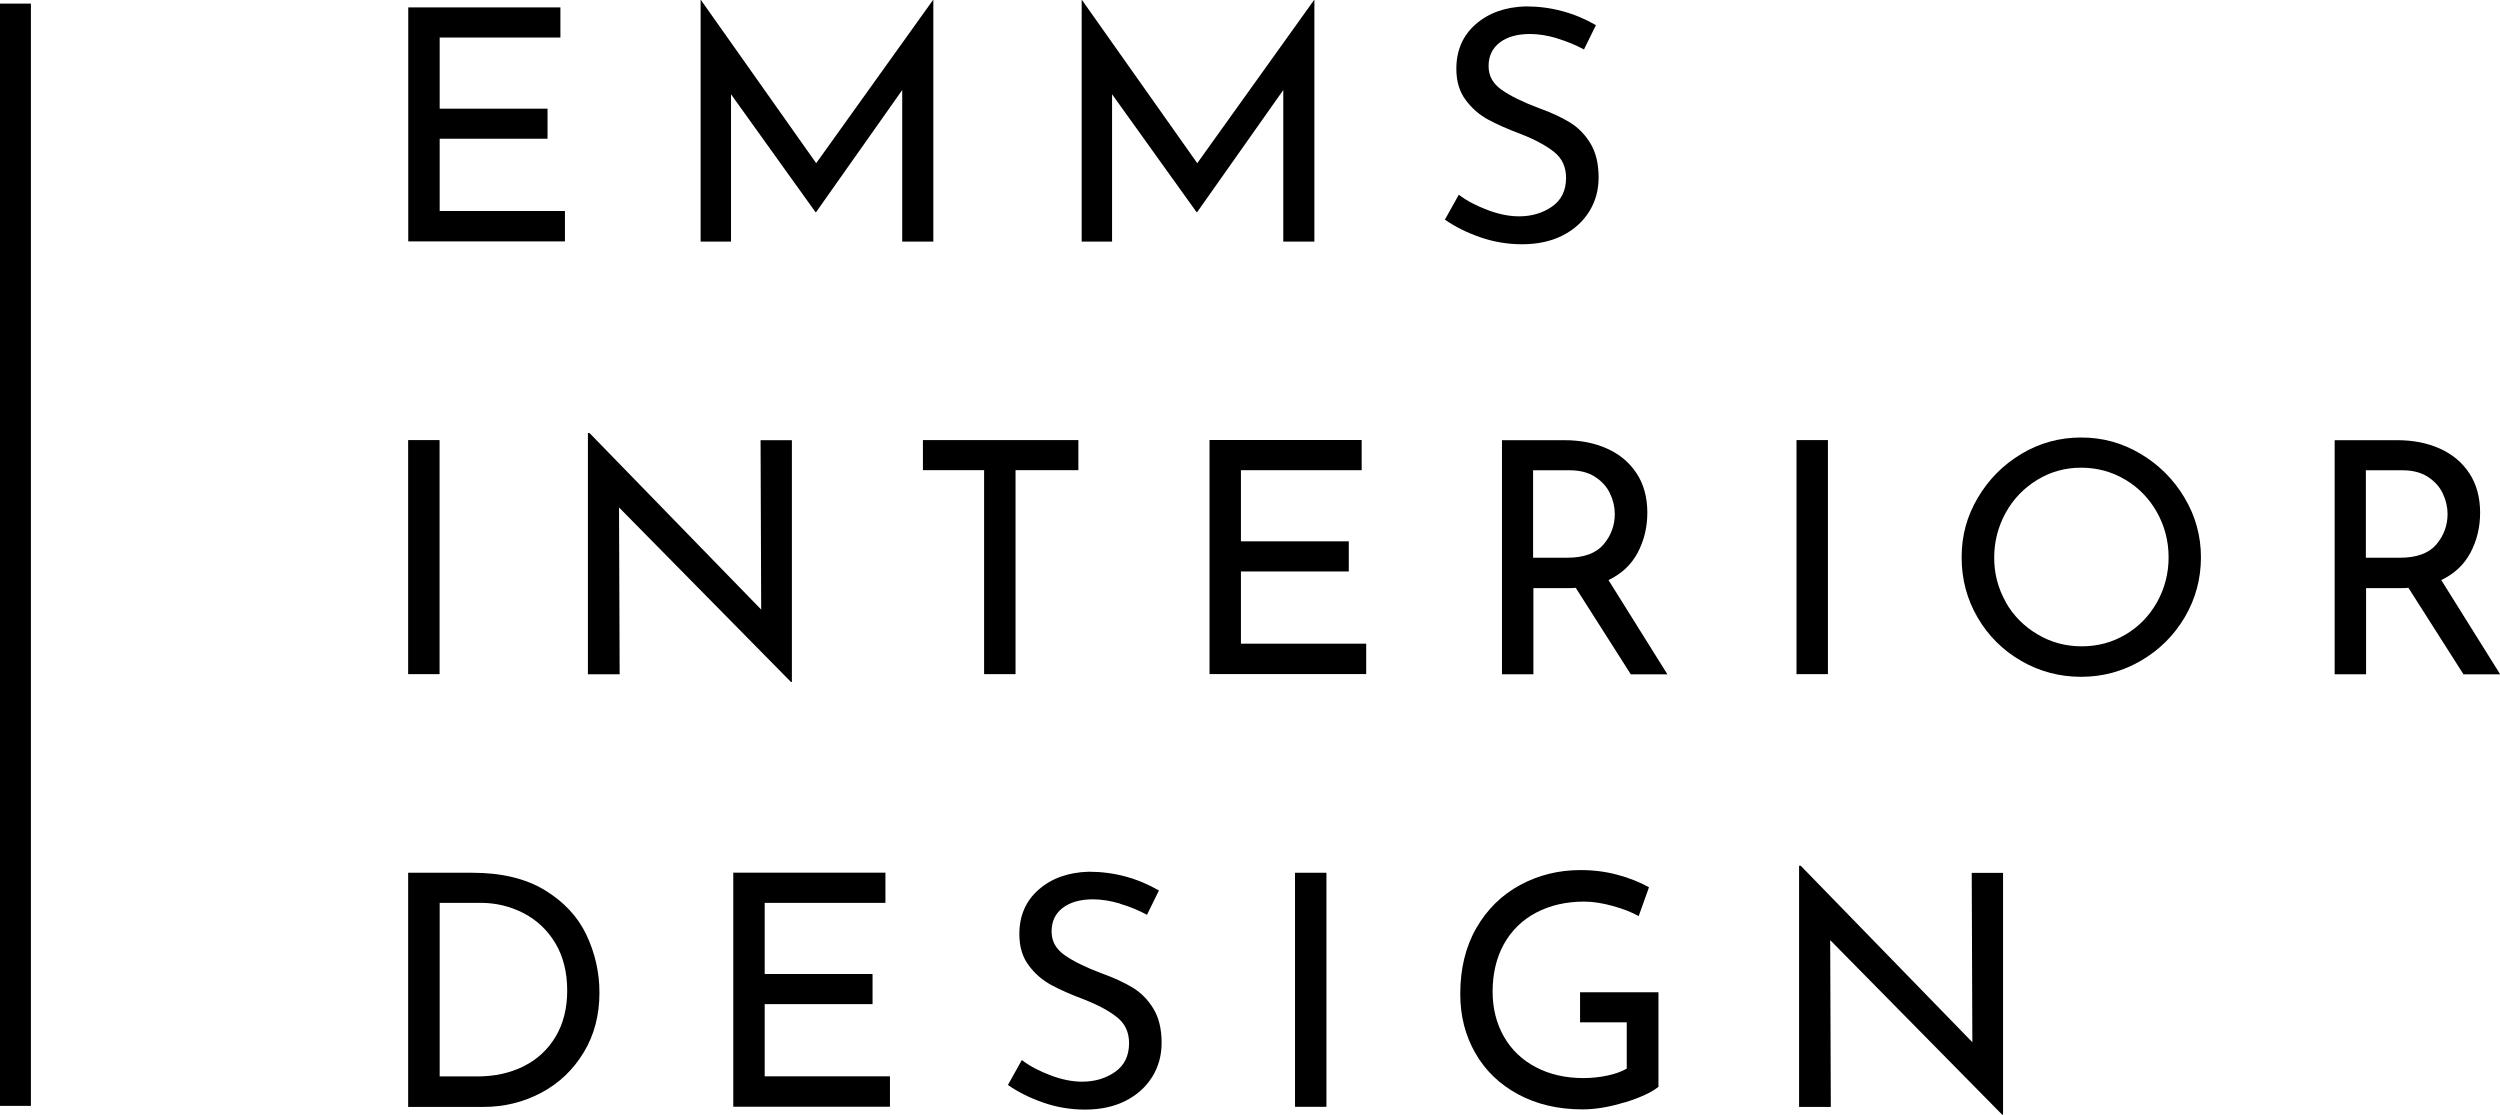 <svg viewBox="0 0 242.68 108.2" xmlns="http://www.w3.org/2000/svg" id="Calque_2"><defs><style>.cls-1{fill:#000;stroke-width:0px;}</style></defs><g id="Calque_1-2"><path d="M54.4.72v2.92h-11.72v6.91h10.47v2.92h-10.47v7.01h12.16v2.95h-15.21V.72h14.77Z" class="cls-1"></path><path d="M90.6,0v23.45h-3.02v-14.71l-8.36,11.85h-.06l-8.2-11.44v14.3h-2.95V0h.03l11.19,15.84L90.57,0h.03Z" class="cls-1"></path><path d="M127.59,0v23.45h-3.02v-14.71l-8.36,11.85h-.06l-8.2-11.44v14.3h-2.95V0h.03l11.19,15.84L127.56,0h.03Z" class="cls-1"></path><path d="M151.13,3.71c-.92-.27-1.79-.41-2.61-.41-1.24,0-2.22.28-2.94.83-.72.56-1.08,1.31-1.08,2.28s.42,1.71,1.27,2.31,2.06,1.19,3.63,1.78c1.17.42,2.16.88,2.97,1.37.81.49,1.48,1.17,2.01,2.04.53.87.8,1.98.8,3.32,0,1.22-.3,2.32-.91,3.3-.61.98-1.47,1.76-2.59,2.33-1.12.57-2.44.85-3.94.85-1.4,0-2.76-.23-4.05-.68-1.3-.45-2.44-1.02-3.43-1.71l1.35-2.42c.77.59,1.71,1.08,2.8,1.49,1.09.41,2.11.61,3.05.61,1.21,0,2.28-.31,3.19-.94.91-.63,1.37-1.56,1.37-2.8,0-1.05-.38-1.88-1.15-2.5-.77-.62-1.84-1.2-3.22-1.74-1.28-.48-2.34-.95-3.19-1.41-.85-.46-1.58-1.09-2.18-1.9-.61-.81-.91-1.82-.91-3.03,0-1.78.62-3.22,1.87-4.32s2.87-1.68,4.86-1.74c2.45,0,4.72.61,6.82,1.82l-1.16,2.36c-.82-.44-1.69-.8-2.61-1.07Z" class="cls-1"></path><path d="M42.67,42.72v22.72h-3.05v-22.72h3.05Z" class="cls-1"></path><path d="M76.87,42.72v23.48h-.09l-16.69-16.94.06,16.19h-3.08v-23.41h.16l16.66,17.13-.06-16.44h3.05Z" class="cls-1"></path><path d="M104.68,42.72v2.92h-6.1v19.8h-3.05v-19.8h-5.94v-2.92h15.09Z" class="cls-1"></path><path d="M132.18,42.72v2.92h-11.72v6.91h10.47v2.92h-10.47v7.01h12.16v2.95h-15.21v-22.72h14.77Z" class="cls-1"></path><path d="M158.3,65.45l-5.34-8.39c-.17.02-.42.03-.75.03h-3.36v8.36h-3.05v-22.72h6.06c1.55,0,2.93.27,4.15.82,1.21.54,2.17,1.35,2.86,2.4s1.04,2.33,1.04,3.82c0,1.4-.31,2.69-.93,3.87-.62,1.17-1.57,2.06-2.84,2.67l5.72,9.15h-3.55ZM155.67,52.84c.72-.86,1.08-1.84,1.08-2.95,0-.67-.15-1.33-.46-1.98-.3-.65-.79-1.19-1.45-1.62-.66-.43-1.49-.64-2.5-.64h-3.52v8.49h3.3c1.63,0,2.81-.43,3.54-1.29Z" class="cls-1"></path><path d="M177.44,42.72v22.72h-3.05v-22.72h3.05Z" class="cls-1"></path><path d="M191.99,48.32c1.05-1.78,2.46-3.2,4.23-4.26s3.7-1.59,5.8-1.59,4,.53,5.78,1.59c1.78,1.06,3.2,2.48,4.26,4.26,1.06,1.78,1.59,3.71,1.59,5.78s-.52,4.03-1.57,5.81c-1.05,1.78-2.47,3.19-4.26,4.23-1.79,1.04-3.72,1.56-5.8,1.56s-4.03-.51-5.81-1.54c-1.78-1.03-3.19-2.42-4.23-4.2s-1.56-3.72-1.56-5.86.52-4,1.57-5.78ZM194.69,58.44c.75,1.32,1.79,2.37,3.1,3.14,1.31.78,2.74,1.16,4.29,1.16s2.97-.38,4.26-1.15c1.29-.76,2.3-1.81,3.05-3.14.74-1.33,1.12-2.78,1.12-4.35s-.38-3.03-1.13-4.37c-.75-1.34-1.78-2.4-3.08-3.17-1.3-.77-2.72-1.16-4.27-1.16s-2.98.39-4.27,1.18-2.32,1.85-3.06,3.19c-.74,1.34-1.12,2.8-1.12,4.37s.38,2.98,1.13,4.31Z" class="cls-1"></path><path d="M239.13,65.45l-5.34-8.39c-.17.02-.42.03-.75.03h-3.36v8.36h-3.05v-22.72h6.07c1.55,0,2.93.27,4.15.82s2.17,1.35,2.86,2.4,1.04,2.33,1.04,3.82c0,1.4-.31,2.69-.93,3.87-.62,1.17-1.57,2.06-2.84,2.67l5.72,9.15h-3.55ZM236.51,52.84c.72-.86,1.08-1.84,1.08-2.95,0-.67-.15-1.33-.46-1.98-.3-.65-.79-1.19-1.45-1.62-.66-.43-1.49-.64-2.5-.64h-3.52v8.49h3.3c1.63,0,2.81-.43,3.54-1.29Z" class="cls-1"></path><path d="M39.63,84.72h6.22c2.83,0,5.17.56,7.02,1.68,1.85,1.12,3.21,2.57,4.05,4.34s1.27,3.64,1.27,5.61c0,2.2-.51,4.14-1.54,5.83-1.03,1.69-2.4,2.99-4.12,3.9-1.72.91-3.58,1.37-5.59,1.37h-7.32v-22.72ZM46.35,104.49c1.68,0,3.17-.33,4.49-.99,1.32-.66,2.35-1.62,3.1-2.88s1.12-2.75,1.12-4.49-.39-3.31-1.16-4.59c-.78-1.28-1.81-2.25-3.1-2.91-1.29-.66-2.68-.99-4.16-.99h-3.96v16.85h3.68Z" class="cls-1"></path><path d="M85.95,84.72v2.92h-11.72v6.91h10.47v2.92h-10.47v7.01h12.16v2.95h-15.21v-22.72h14.77Z" class="cls-1"></path><path d="M108.71,87.71c-.92-.27-1.79-.41-2.61-.41-1.24,0-2.22.28-2.94.83-.72.55-1.08,1.31-1.08,2.28s.42,1.71,1.27,2.31c.85.6,2.06,1.19,3.63,1.78,1.17.42,2.16.88,2.97,1.37.81.49,1.48,1.17,2.01,2.04.53.87.8,1.98.8,3.32,0,1.21-.3,2.32-.91,3.3-.61.98-1.47,1.76-2.59,2.33-1.12.57-2.44.85-3.94.85-1.4,0-2.76-.23-4.05-.68-1.3-.45-2.44-1.02-3.43-1.71l1.35-2.42c.77.59,1.71,1.08,2.8,1.49,1.09.41,2.11.61,3.05.61,1.22,0,2.28-.31,3.19-.94.91-.63,1.37-1.56,1.37-2.8,0-1.05-.38-1.88-1.15-2.5-.77-.62-1.84-1.2-3.22-1.74-1.28-.48-2.34-.95-3.19-1.41-.85-.46-1.58-1.09-2.18-1.9-.61-.81-.91-1.82-.91-3.03,0-1.78.62-3.22,1.87-4.32,1.25-1.1,2.87-1.68,4.86-1.74,2.45,0,4.72.61,6.82,1.82l-1.16,2.36c-.82-.44-1.69-.8-2.61-1.07Z" class="cls-1"></path><path d="M128.76,84.72v22.72h-3.05v-22.72h3.05Z" class="cls-1"></path><path d="M157.72,107c-1.48.46-2.84.69-4.1.69-2.37,0-4.45-.49-6.25-1.46-1.8-.97-3.19-2.31-4.16-4.01-.97-1.7-1.46-3.6-1.46-5.72,0-2.47.52-4.61,1.57-6.43,1.05-1.81,2.46-3.2,4.24-4.16,1.78-.96,3.73-1.45,5.85-1.45,1.28,0,2.48.15,3.61.46,1.13.3,2.15.71,3.05,1.21l-1,2.8c-.67-.38-1.51-.71-2.53-.99-1.02-.28-1.93-.42-2.75-.42-1.76,0-3.32.36-4.67,1.07-1.35.71-2.39,1.73-3.13,3.05-.73,1.32-1.1,2.86-1.1,4.62,0,1.63.37,3.09,1.1,4.37.73,1.28,1.77,2.27,3.11,2.97,1.34.7,2.87,1.05,4.59,1.05.8,0,1.57-.08,2.33-.24.75-.16,1.38-.38,1.89-.68v-4.49h-4.53v-2.92h7.61v9.18c-.69.55-1.78,1.05-3.25,1.51Z" class="cls-1"></path><path d="M194.44,84.72v23.48h-.09l-16.69-16.94.06,16.19h-3.08v-23.41h.16l16.66,17.13-.06-16.44h3.05Z" class="cls-1"></path><rect height="107" width="3" y=".35" class="cls-1"></rect></g></svg>